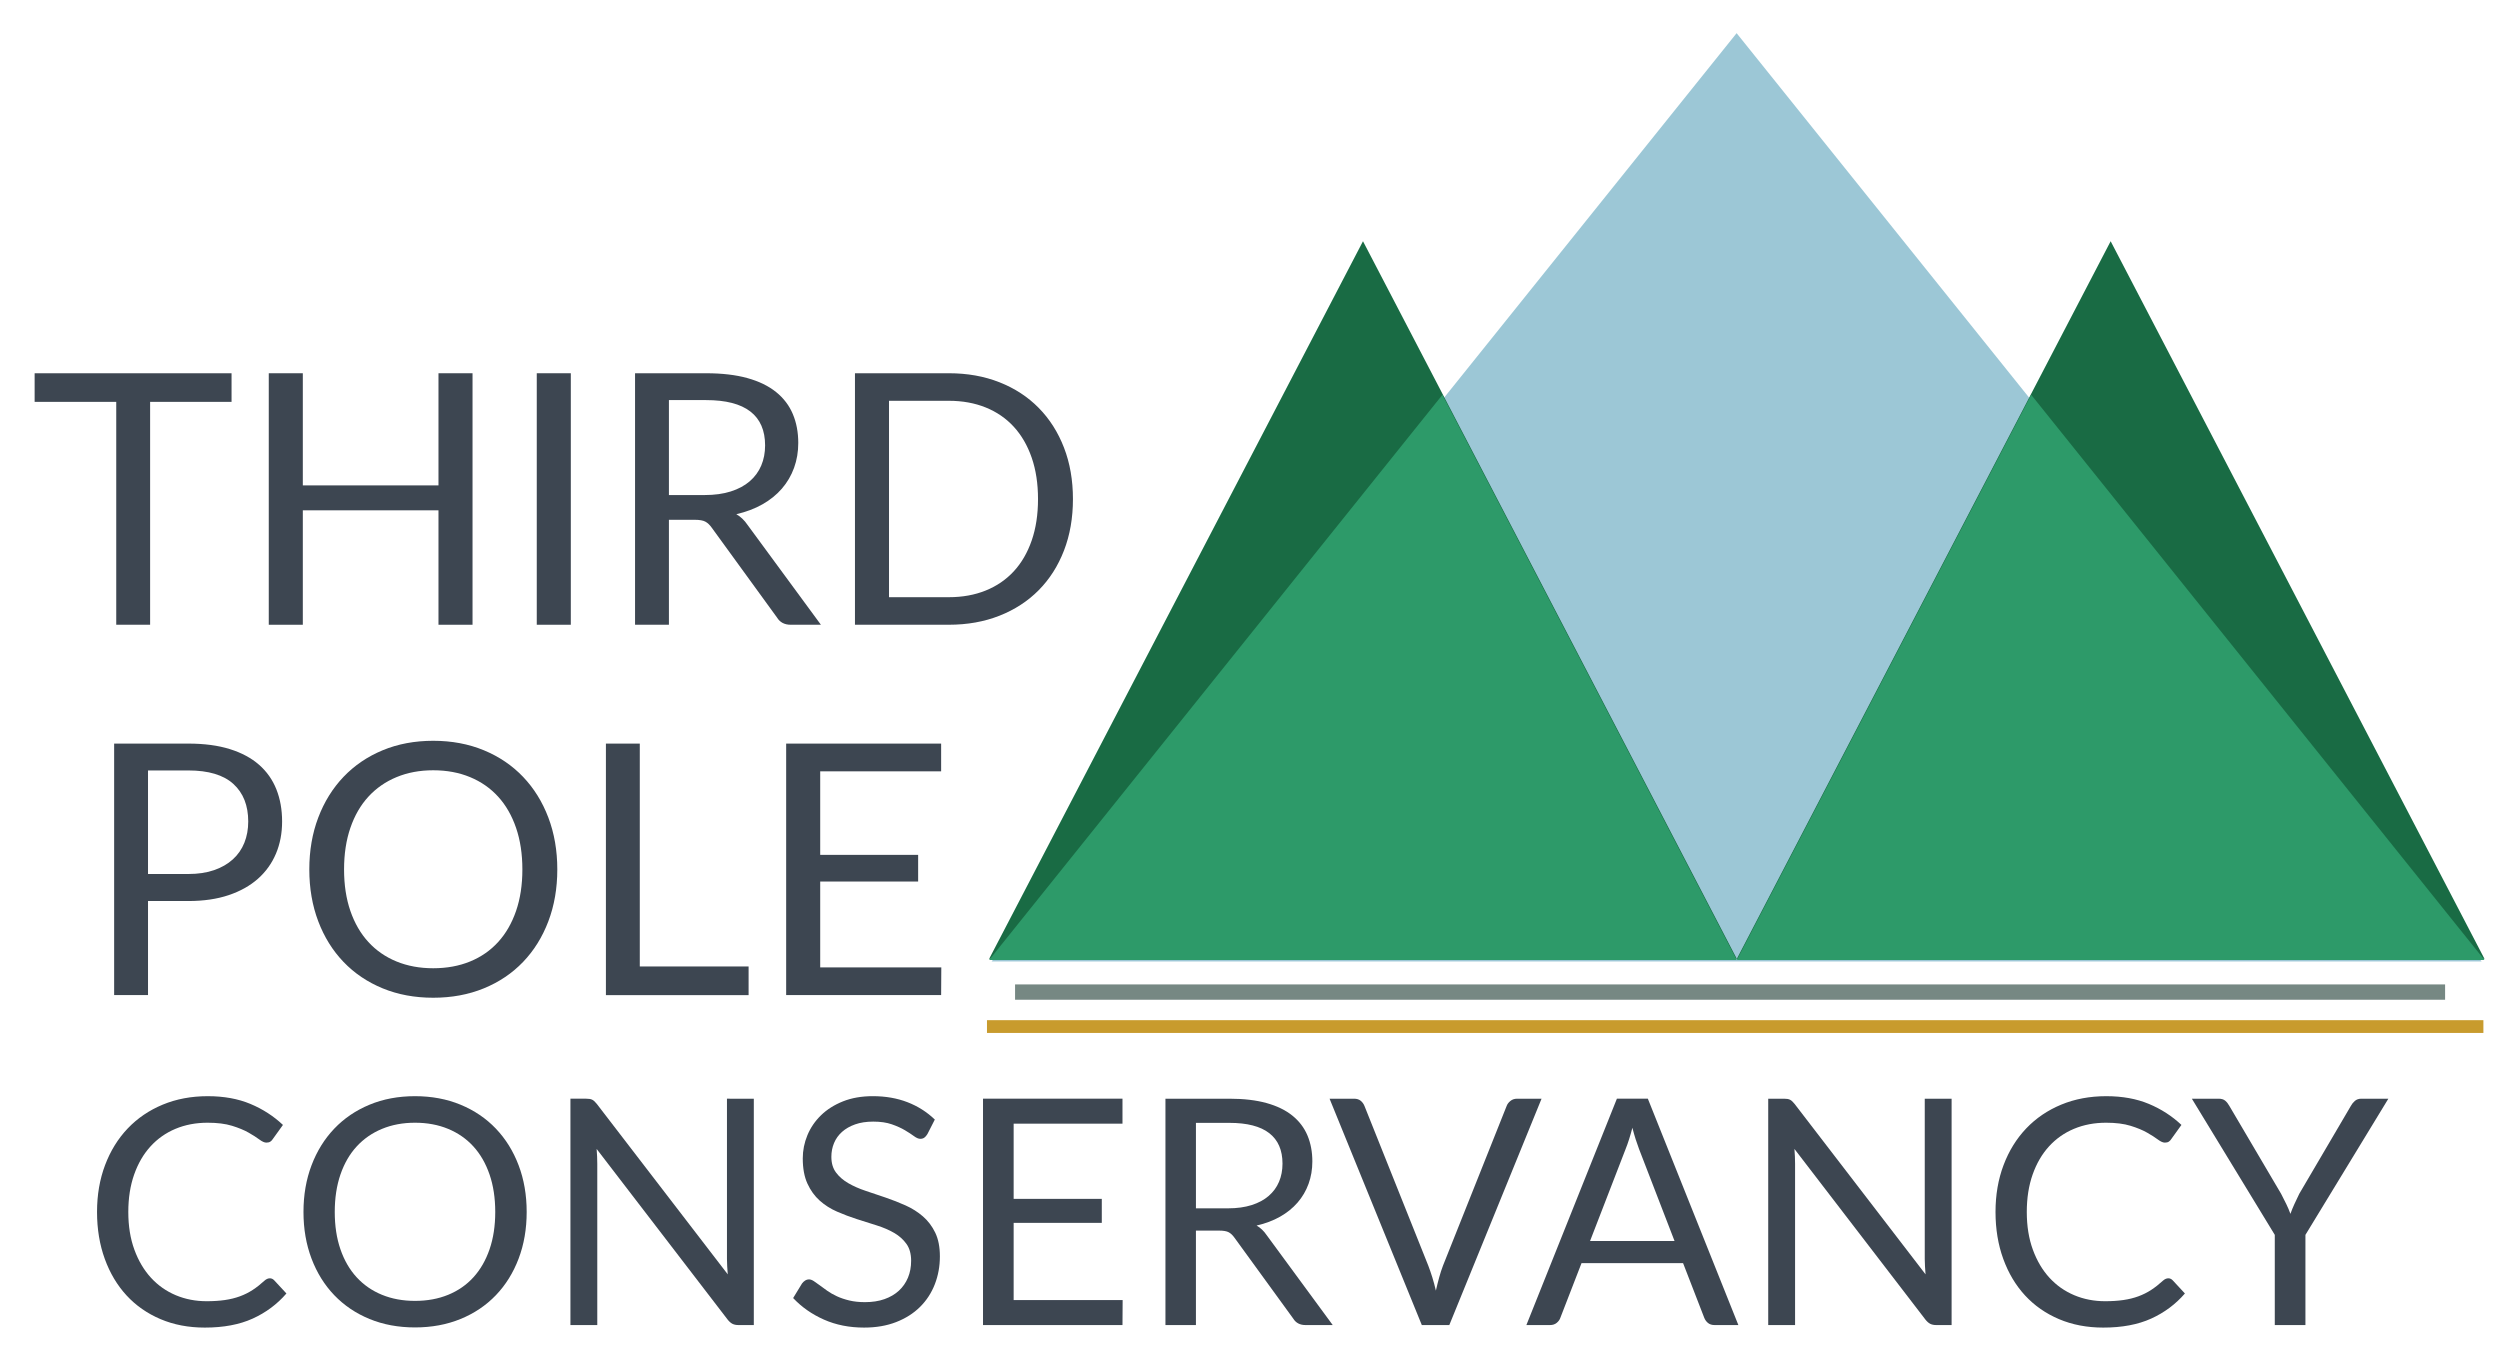 <?xml version="1.0" encoding="utf-8"?>
<!-- Generator: Adobe Illustrator 16.0.0, SVG Export Plug-In . SVG Version: 6.00 Build 0)  -->
<!DOCTYPE svg PUBLIC "-//W3C//DTD SVG 1.1//EN" "http://www.w3.org/Graphics/SVG/1.1/DTD/svg11.dtd">
<svg version="1.1" id="Layer_1" xmlns="http://www.w3.org/2000/svg" xmlns:xlink="http://www.w3.org/1999/xlink" x="0px" y="0px"
	 width="979px" height="530px" viewBox="245.5 200.5 979 530" enable-background="new 245.5 200.5 979 530" xml:space="preserve">
<path fill="#196B44" d="M1281.667,360.333"/>
<polygon fill="#9CC7D6" points="633.825,577 925.559,213.489 1217.295,577 "/>
<polygon fill="#196B44" points="632.845,576 779.246,294.965 925.646,576 "/>
<polygon fill="#196B44" points="925.633,576 1072.033,294.965 1218.434,576 "/>
<polyline fill="#2D9A69" points="925.633,576.435 810.349,355.106 632.845,576.435 "/>
<polyline fill="#2D9A69" points="925.633,576.435 1040.917,355.106 1218.42,576.435 "/>
<rect x="643" y="586" fill="#768883" width="560" height="6"/>
<rect x="632" y="600" fill="#C89B2D" width="586" height="5"/>
<g>
	<path fill="#3D4651" d="M336.177,357.865h-31.891v87.287h-13.265v-87.287h-31.959v-11.202h77.114L336.177,357.865L336.177,357.865z
		"/>
	<path fill="#3D4651" d="M430.543,346.663v98.489H417.21V400.34h-53.128v44.813h-13.333v-98.489h13.333v43.918h53.128v-43.918
		H430.543z"/>
	<path fill="#3D4651" d="M469.03,445.152h-13.333v-98.489h13.333V445.152z"/>
	<path fill="#3D4651" d="M566.969,445.152h-11.82c-2.43,0-4.217-0.938-5.361-2.818l-25.567-35.189c-0.78-1.1-1.614-1.89-2.509-2.37
		c-0.894-0.481-2.28-0.723-4.158-0.723H507.45v41.102h-13.266v-98.489h27.835c6.23,0,11.615,0.63,16.151,1.89
		c4.536,1.261,8.282,3.082,11.237,5.464c2.955,2.383,5.143,5.258,6.563,8.626c1.42,3.367,2.131,7.137,2.131,11.306
		c0,3.482-0.55,6.735-1.649,9.76c-1.101,3.025-2.692,5.739-4.776,8.145c-2.085,2.405-4.628,4.458-7.629,6.151
		c-3.002,1.695-6.404,2.979-10.207,3.85c1.695,0.962,3.162,2.359,4.398,4.191L566.969,445.152z M521.47,394.361
		c3.85,0,7.251-0.47,10.206-1.409c2.956-0.938,5.43-2.269,7.423-3.986c1.993-1.719,3.493-3.769,4.502-6.151
		c1.008-2.382,1.513-5.018,1.513-7.904c0-5.864-1.924-10.285-5.773-13.265c-3.849-2.978-9.622-4.467-17.32-4.467h-14.57v37.183
		L521.47,394.361L521.47,394.361z"/>
	<path fill="#3D4651" d="M665.664,395.941c0,7.378-1.168,14.09-3.505,20.138c-2.336,6.049-5.636,11.227-9.897,15.533
		c-4.261,4.308-9.381,7.641-15.36,10s-12.589,3.54-19.829,3.54h-36.771v-98.489h36.771c7.238,0,13.849,1.18,19.829,3.539
		c5.979,2.36,11.1,5.705,15.36,10.035c4.262,4.329,7.562,9.519,9.897,15.566C664.496,381.853,665.664,388.565,665.664,395.941z
		 M651.987,395.941c0-6.048-0.825-11.454-2.475-16.22c-1.648-4.765-3.985-8.798-7.01-12.097s-6.69-5.818-10.997-7.56
		c-4.307-1.741-9.118-2.612-14.433-2.612h-23.438v76.908h23.438c5.314,0,10.126-0.869,14.433-2.611
		c4.307-1.741,7.973-4.25,10.997-7.526c3.024-3.274,5.361-7.296,7.01-12.062C651.162,407.397,651.987,401.99,651.987,395.941z"/>
</g>
<g>
	<path fill="#3D4651" d="M319.27,491.692c6.231,0,11.65,0.722,16.256,2.165c4.604,1.442,8.419,3.493,11.442,6.15
		c3.024,2.658,5.28,5.865,6.771,9.622c1.488,3.758,2.233,7.95,2.233,12.577c0,4.583-0.802,8.775-2.405,12.578
		c-1.604,3.804-3.952,7.079-7.045,9.828c-3.092,2.749-6.919,4.892-11.478,6.426c-4.56,1.536-9.817,2.303-15.772,2.303h-15.809
		v36.839h-13.265v-98.488H319.27L319.27,491.692z M319.27,542.759c3.804,0,7.159-0.504,10.069-1.513
		c2.909-1.007,5.361-2.416,7.354-4.228c1.992-1.81,3.494-3.975,4.502-6.494c1.007-2.521,1.512-5.292,1.512-8.316
		c0-6.276-1.938-11.179-5.808-14.708c-3.873-3.527-9.749-5.292-17.63-5.292h-15.808v40.551H319.27L319.27,542.759z"/>
	<path fill="#3D4651" d="M463.739,540.972c0,7.377-1.168,14.147-3.505,20.311c-2.336,6.163-5.637,11.467-9.897,15.91
		c-4.261,4.444-9.381,7.894-15.361,10.344c-5.979,2.452-12.589,3.678-19.829,3.678c-7.239,0-13.838-1.226-19.793-3.678
		c-5.957-2.45-11.065-5.898-15.327-10.344c-4.262-4.443-7.561-9.747-9.897-15.91c-2.337-6.162-3.505-12.934-3.505-20.311
		s1.168-14.146,3.505-20.31c2.337-6.162,5.636-11.479,9.897-15.945c4.261-4.468,9.37-7.938,15.327-10.413
		c5.955-2.474,12.554-3.711,19.793-3.711s13.85,1.237,19.829,3.711c5.979,2.476,11.101,5.945,15.361,10.413
		c4.261,4.467,7.562,9.783,9.897,15.945C462.57,526.825,463.739,533.595,463.739,540.972z M450.063,540.972
		c0-6.049-0.825-11.479-2.475-16.289c-1.648-4.812-3.986-8.877-7.01-12.198c-3.024-3.322-6.69-5.877-10.997-7.664
		c-4.307-1.786-9.118-2.681-14.433-2.681c-5.271,0-10.059,0.895-14.364,2.681c-4.309,1.787-7.984,4.342-11.031,7.664
		c-3.047,3.321-5.395,7.388-7.044,12.198c-1.65,4.812-2.475,10.24-2.475,16.289c0,6.048,0.824,11.468,2.475,16.254
		c1.648,4.789,3.997,8.845,7.044,12.165c3.047,3.323,6.724,5.866,11.031,7.629c4.306,1.766,9.095,2.646,14.364,2.646
		c5.314,0,10.126-0.882,14.433-2.646c4.307-1.763,7.973-4.306,10.997-7.629c3.023-3.32,5.361-7.376,7.01-12.165
		C449.237,552.438,450.063,547.02,450.063,540.972z"/>
	<path fill="#3D4651" d="M538.653,578.979v11.203h-55.877v-98.488h13.265v87.285H538.653z"/>
	<path fill="#3D4651" d="M614.116,579.322l-0.069,10.858h-60.688v-98.488h60.688v10.858h-47.354v32.715h38.351v10.447h-38.351
		v33.608L614.116,579.322L614.116,579.322z"/>
</g>
<g>
	<path fill="#3D4651" d="M351.167,701.084c0.659,0,1.237,0.269,1.731,0.804l4.764,5.136c-3.63,4.205-8.032,7.483-13.207,9.835
		c-5.176,2.351-11.434,3.524-18.773,3.524c-6.351,0-12.124-1.103-17.318-3.309c-5.196-2.206-9.63-5.299-13.3-9.278
		c-3.67-3.979-6.516-8.753-8.536-14.32c-2.02-5.566-3.03-11.689-3.03-18.37c0-6.682,1.051-12.806,3.154-18.371
		c2.104-5.567,5.062-10.352,8.876-14.353c3.814-3.999,8.382-7.103,13.702-9.309s11.195-3.311,17.63-3.311
		c6.31,0,11.876,1.012,16.7,3.031c4.824,2.021,9.071,4.763,12.742,8.228l-3.959,5.505c-0.247,0.413-0.566,0.753-0.959,1.021
		c-0.392,0.271-0.918,0.402-1.577,0.402c-0.741,0-1.648-0.402-2.722-1.206c-1.072-0.805-2.474-1.701-4.206-2.69
		c-1.731-0.989-3.896-1.887-6.495-2.69c-2.598-0.805-5.794-1.206-9.588-1.206c-4.577,0-8.763,0.795-12.557,2.382
		c-3.794,1.588-7.063,3.887-9.804,6.896c-2.743,3.012-4.877,6.682-6.402,11.012c-1.526,4.33-2.289,9.217-2.289,14.66
		c0,5.525,0.794,10.452,2.382,14.782c1.587,4.33,3.752,7.99,6.495,10.979c2.741,2.99,5.979,5.269,9.711,6.836
		c3.73,1.567,7.763,2.351,12.093,2.351c2.639,0,5.021-0.154,7.146-0.465c2.124-0.309,4.083-0.793,5.877-1.453
		c1.794-0.659,3.464-1.494,5.01-2.505c1.547-1.011,3.082-2.217,4.608-3.619C349.765,701.394,350.465,701.084,351.167,701.084z"/>
	<path fill="#3D4651" d="M451.746,675.104c0,6.641-1.052,12.732-3.154,18.278c-2.104,5.547-5.072,10.32-8.907,14.32
		s-8.442,7.104-13.824,9.309c-5.382,2.207-11.33,3.311-17.847,3.311c-6.516,0-12.454-1.104-17.813-3.311
		c-5.361-2.205-9.959-5.309-13.794-9.309s-6.806-8.773-8.907-14.32c-2.104-5.546-3.155-11.639-3.155-18.278
		c0-6.639,1.053-12.731,3.155-18.277s5.072-10.33,8.907-14.353c3.835-4.021,8.433-7.144,13.794-9.37
		c5.359-2.228,11.299-3.341,17.813-3.341c6.516,0,12.464,1.113,17.847,3.341c5.382,2.228,9.989,5.351,13.824,9.37
		c3.835,4.021,6.805,8.807,8.907,14.353S451.746,668.466,451.746,675.104z M439.438,675.104c0-5.442-0.742-10.329-2.228-14.659
		s-3.588-7.989-6.31-10.979c-2.723-2.989-6.021-5.289-9.896-6.896c-3.877-1.607-8.207-2.412-12.99-2.412
		c-4.741,0-9.052,0.805-12.928,2.412c-3.877,1.607-7.187,3.908-9.928,6.896c-2.743,2.99-4.856,6.649-6.341,10.979
		c-1.485,4.33-2.228,9.217-2.228,14.659c0,5.443,0.742,10.32,2.228,14.63c1.483,4.31,3.598,7.959,6.341,10.947
		c2.741,2.99,6.051,5.279,9.928,6.866c3.876,1.588,8.187,2.382,12.928,2.382c4.783,0,9.113-0.794,12.99-2.382
		c3.875-1.587,7.175-3.876,9.896-6.866c2.722-2.988,4.824-6.639,6.31-10.947C438.694,685.425,439.438,680.548,439.438,675.104z"/>
	<path fill="#3D4651" d="M540.695,630.753v88.641h-6c-0.949,0-1.743-0.163-2.383-0.494c-0.64-0.329-1.269-0.887-1.887-1.671
		l-51.279-66.805c0.082,1.031,0.146,2.041,0.187,3.03c0.041,0.99,0.063,1.918,0.063,2.784v63.154H468.88v-88.641h6.187
		c0.534,0,0.988,0.031,1.359,0.093c0.371,0.063,0.701,0.166,0.99,0.311c0.288,0.145,0.577,0.351,0.866,0.618
		c0.287,0.27,0.597,0.608,0.928,1.021l51.278,66.743c-0.083-1.072-0.154-2.113-0.217-3.124c-0.063-1.01-0.093-1.969-0.093-2.877
		v-62.784L540.695,630.753L540.695,630.753z"/>
	<path fill="#3D4651" d="M608.674,644.609c-0.371,0.617-0.772,1.082-1.206,1.392s-0.959,0.464-1.578,0.464
		c-0.7,0-1.524-0.35-2.474-1.052c-0.949-0.7-2.135-1.474-3.557-2.319c-1.424-0.845-3.136-1.617-5.136-2.318
		s-4.423-1.053-7.268-1.053c-2.682,0-5.042,0.361-7.083,1.082c-2.041,0.723-3.753,1.701-5.134,2.938
		c-1.382,1.237-2.423,2.689-3.124,4.36s-1.053,3.475-1.053,5.412c0,2.475,0.608,4.526,1.825,6.154
		c1.216,1.63,2.824,3.021,4.824,4.176c2,1.155,4.269,2.155,6.805,3c2.536,0.847,5.135,1.723,7.794,2.629
		c2.66,0.907,5.259,1.929,7.795,3.063c2.535,1.135,4.804,2.567,6.804,4.299c2,1.732,3.607,3.856,4.825,6.371
		c1.216,2.518,1.824,5.609,1.824,9.279c0,3.876-0.659,7.516-1.979,10.917c-1.32,3.401-3.248,6.361-5.784,8.877
		s-5.649,4.495-9.34,5.938c-3.691,1.442-7.887,2.164-12.588,2.164c-5.774,0-11.011-1.04-15.712-3.123
		c-4.701-2.082-8.723-4.896-12.063-8.442l3.464-5.691c0.329-0.453,0.731-0.835,1.206-1.145s0.999-0.465,1.577-0.465
		c0.536,0,1.146,0.218,1.825,0.65c0.681,0.434,1.453,0.979,2.319,1.639c0.865,0.66,1.854,1.383,2.969,2.165
		c1.114,0.784,2.382,1.507,3.805,2.165c1.423,0.66,3.041,1.206,4.855,1.64c1.813,0.434,3.854,0.649,6.124,0.649
		c2.846,0,5.382-0.392,7.607-1.176c2.228-0.783,4.113-1.887,5.66-3.31c1.546-1.424,2.73-3.123,3.557-5.104
		c0.824-1.979,1.237-4.186,1.237-6.619c0-2.68-0.608-4.876-1.825-6.588c-1.217-1.71-2.813-3.144-4.794-4.299
		c-1.979-1.154-4.248-2.134-6.804-2.938c-2.558-0.804-5.156-1.628-7.794-2.474c-2.64-0.845-5.238-1.825-7.794-2.938
		c-2.559-1.112-4.825-2.557-6.805-4.329s-3.578-3.989-4.795-6.649s-1.823-5.948-1.823-9.866c0-3.133,0.606-6.164,1.823-9.093
		c1.217-2.928,2.989-5.525,5.319-7.794s5.196-4.082,8.599-5.443c3.402-1.359,7.31-2.041,11.723-2.041
		c4.947,0,9.453,0.783,13.516,2.352c4.063,1.566,7.641,3.835,10.732,6.804L608.674,644.609z"/>
	<path fill="#3D4651" d="M685.128,709.62l-0.062,9.772h-54.619v-88.641h54.619v9.773h-42.619v29.442h34.516v9.402h-34.516v30.248
		h42.681V709.62z"/>
	<path fill="#3D4651" d="M767.396,719.394h-10.64c-2.188,0-3.795-0.845-4.826-2.535l-23.01-31.672
		c-0.701-0.988-1.453-1.699-2.258-2.134c-0.805-0.433-2.053-0.648-3.742-0.648h-9.094v36.989h-11.938v-88.641h25.054
		c5.606,0,10.452,0.567,14.534,1.701c4.082,1.135,7.453,2.773,10.113,4.918s4.629,4.731,5.908,7.763
		c1.277,3.031,1.918,6.424,1.918,10.176c0,3.135-0.496,6.063-1.486,8.783c-0.987,2.723-2.422,5.165-4.299,7.33
		s-4.164,4.012-6.865,5.536c-2.7,1.526-5.764,2.681-9.186,3.464c1.525,0.866,2.846,2.125,3.959,3.773L767.396,719.394z
		 M726.447,673.682c3.465,0,6.524-0.423,9.186-1.269c2.66-0.845,4.887-2.041,6.683-3.587c1.793-1.547,3.143-3.393,4.051-5.536
		c0.906-2.146,1.36-4.516,1.36-7.114c0-5.276-1.731-9.257-5.196-11.938c-3.463-2.682-8.658-4.021-15.586-4.021h-13.115v33.465
		H726.447L726.447,673.682z"/>
	<path fill="#3D4651" d="M849.172,630.753l-36.124,88.641h-10.764l-36.124-88.641h9.588c1.071,0,1.938,0.269,2.598,0.805
		c0.659,0.536,1.154,1.218,1.484,2.041l24.99,62.537c0.535,1.402,1.062,2.93,1.577,4.577c0.516,1.649,0.979,3.382,1.393,5.196
		c0.411-1.814,0.845-3.547,1.299-5.196c0.453-1.647,0.948-3.175,1.484-4.577l24.928-62.537c0.248-0.7,0.732-1.351,1.454-1.947
		c0.721-0.599,1.598-0.897,2.629-0.897L849.172,630.753L849.172,630.753z"/>
	<path fill="#3D4651" d="M926.245,719.394h-9.278c-1.072,0-1.938-0.268-2.599-0.804s-1.154-1.216-1.484-2.042l-8.289-21.401h-39.772
		l-8.289,21.401c-0.247,0.742-0.723,1.402-1.422,1.979c-0.702,0.578-1.568,0.865-2.6,0.865h-9.277l35.442-88.641h12.124
		L926.245,719.394z M901.255,686.486l-13.918-36.063c-0.412-1.072-0.846-2.319-1.299-3.742c-0.454-1.423-0.888-2.938-1.299-4.547
		c-0.866,3.34-1.753,6.124-2.66,8.352l-13.918,36.001H901.255z"/>
	<path fill="#3D4651" d="M1009.749,630.753v88.641h-6c-0.949,0-1.742-0.163-2.381-0.494c-0.642-0.329-1.269-0.887-1.888-1.671
		l-51.278-66.805c0.082,1.031,0.144,2.041,0.186,3.03c0.041,0.99,0.063,1.918,0.063,2.784v63.154h-10.517v-88.641h6.188
		c0.535,0,0.989,0.031,1.359,0.093c0.371,0.063,0.701,0.166,0.989,0.311s0.577,0.351,0.866,0.618
		c0.288,0.27,0.598,0.608,0.928,1.021l51.279,66.743c-0.083-1.072-0.154-2.113-0.217-3.124c-0.063-1.01-0.093-1.969-0.093-2.877
		v-62.784L1009.749,630.753L1009.749,630.753z"/>
	<path fill="#3D4651" d="M1094.615,701.084c0.658,0,1.235,0.269,1.73,0.804l4.764,5.136c-3.63,4.205-8.031,7.483-13.207,9.835
		c-5.176,2.351-11.434,3.524-18.772,3.524c-6.351,0-12.124-1.103-17.319-3.309s-9.63-5.299-13.3-9.278
		c-3.671-3.979-6.516-8.753-8.536-14.32c-2.02-5.566-3.031-11.689-3.031-18.37c0-6.682,1.053-12.806,3.155-18.371
		c2.104-5.567,5.063-10.352,8.876-14.353c3.814-3.999,8.382-7.103,13.701-9.309c5.32-2.206,11.196-3.311,17.629-3.311
		c6.311,0,11.877,1.012,16.702,3.031c4.824,2.021,9.071,4.763,12.742,8.228l-3.959,5.505c-0.247,0.413-0.567,0.753-0.959,1.021
		c-0.394,0.271-0.918,0.402-1.577,0.402c-0.742,0-1.649-0.402-2.722-1.206c-1.073-0.805-2.476-1.701-4.206-2.69
		c-1.732-0.989-3.897-1.887-6.495-2.69c-2.599-0.805-5.794-1.206-9.588-1.206c-4.577,0-8.765,0.795-12.558,2.382
		c-3.795,1.588-7.063,3.887-9.805,6.896c-2.742,3.012-4.877,6.682-6.401,11.012c-1.525,4.33-2.289,9.217-2.289,14.66
		c0,5.525,0.793,10.452,2.382,14.782c1.588,4.33,3.752,7.99,6.494,10.979c2.742,2.99,5.979,5.269,9.713,6.836
		c3.73,1.567,7.763,2.351,12.093,2.351c2.639,0,5.021-0.154,7.145-0.465c2.123-0.309,4.082-0.793,5.876-1.453
		c1.794-0.659,3.464-1.494,5.012-2.505c1.547-1.011,3.082-2.217,4.607-3.619C1093.212,701.394,1093.913,701.084,1094.615,701.084z"
		/>
	<path fill="#3D4651" d="M1148.307,684.073v35.319h-12v-35.319l-32.475-53.32h10.516c1.071,0,1.917,0.259,2.536,0.773
		c0.618,0.517,1.153,1.186,1.608,2.011l20.288,34.454c0.741,1.442,1.423,2.794,2.042,4.051c0.618,1.259,1.152,2.527,1.607,3.805
		c0.453-1.276,0.969-2.546,1.547-3.805c0.576-1.257,1.216-2.607,1.918-4.051l20.227-34.454c0.371-0.701,0.887-1.34,1.547-1.918
		c0.659-0.577,1.505-0.866,2.536-0.866h10.577L1148.307,684.073z"/>
</g>
</svg>
